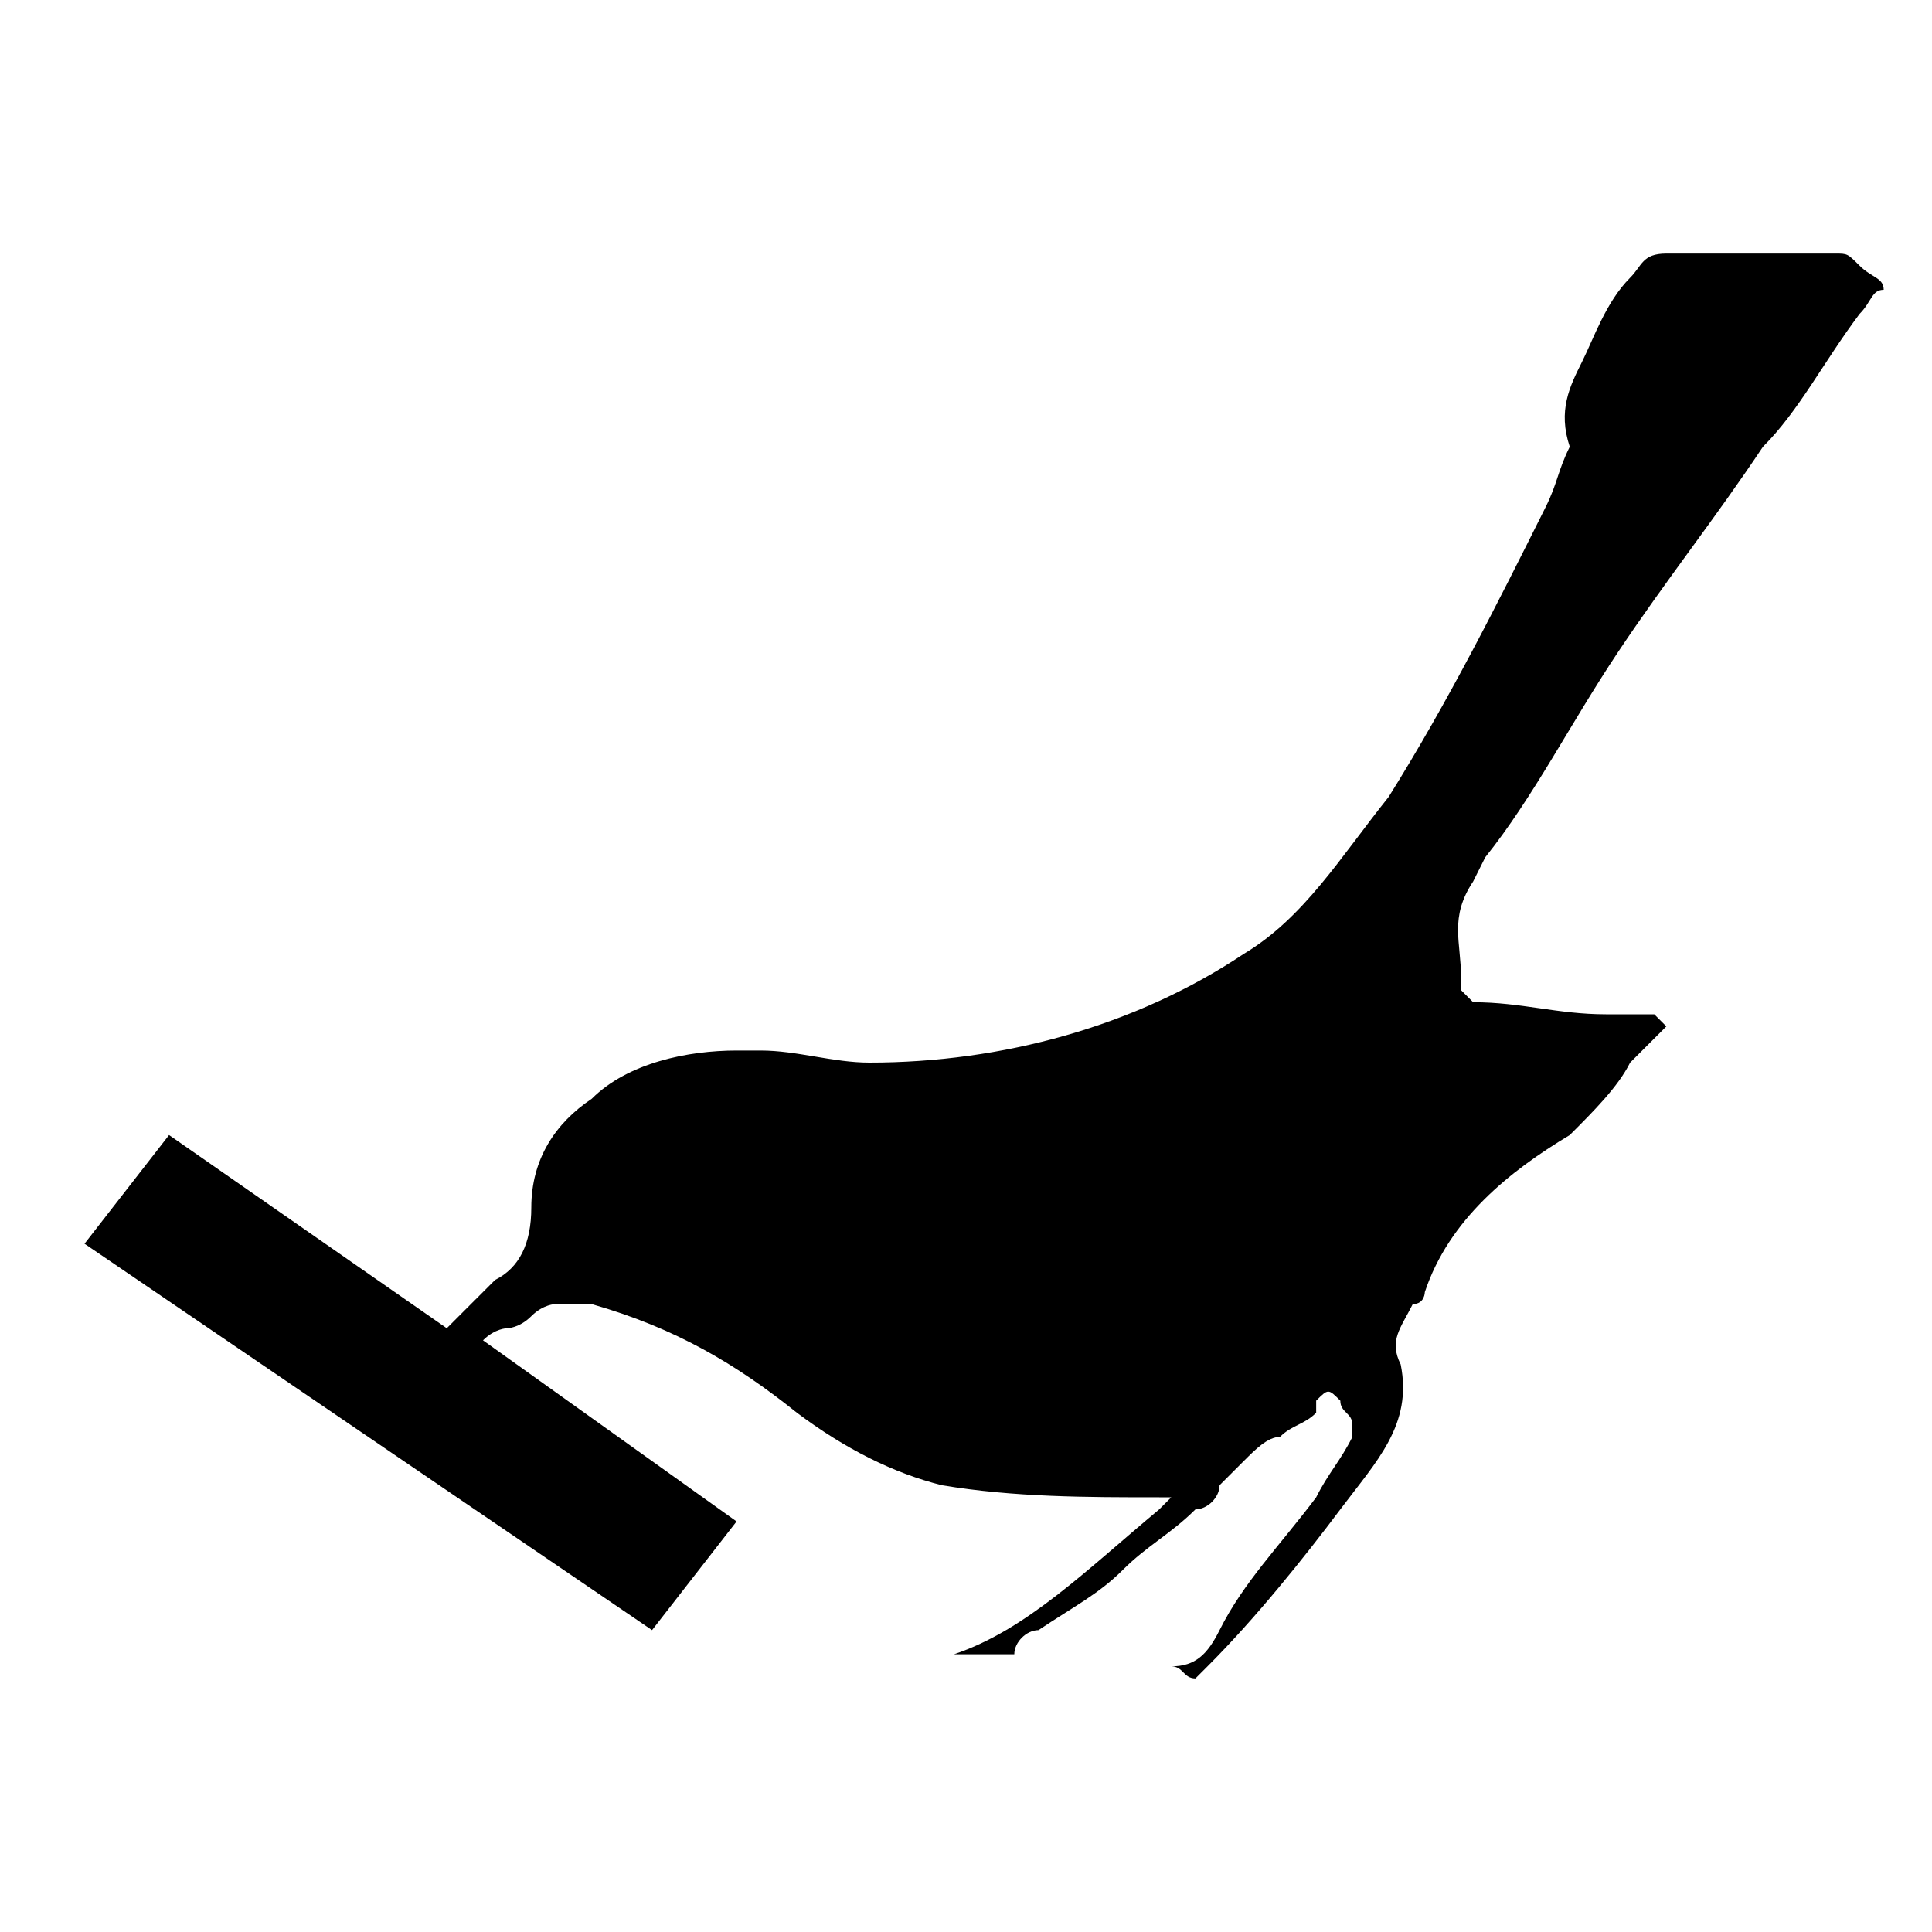 <?xml version="1.0" encoding="utf-8"?>
<!-- Generator: Adobe Illustrator 25.4.1, SVG Export Plug-In . SVG Version: 6.00 Build 0)  -->
<svg version="1.1" id="Layer_1" xmlns="http://www.w3.org/2000/svg" xmlns:xlink="http://www.w3.org/1999/xlink" x="0px" y="0px"
	 viewBox="0 0 16 16" style="enable-background:new 0 0 16 16;" xml:space="preserve">
<path d="M15.4,2.6c-0.3,0.4-0.5,0.8-0.8,1.1c-0.4,0.6-0.8,1.1-1.2,1.7c-0.4,0.6-0.7,1.2-1.1,1.7l-0.1,0.2c-0.2,0.3-0.1,0.5-0.1,0.8
	c0,0,0,0.1,0,0.1c0,0,0.1,0.1,0.1,0.1c0.4,0,0.7,0.1,1.1,0.1c0.1,0,0.2,0,0.3,0c0,0,0.1,0,0.1,0h0l0.1,0.1l0,0
	c-0.1,0.1-0.2,0.2-0.3,0.3C13.4,9,13.2,9.2,13,9.4c-0.5,0.3-1,0.7-1.2,1.3c0,0,0,0.1-0.1,0.1c-0.1,0.2-0.2,0.3-0.1,0.5
	c0.1,0.5-0.2,0.8-0.5,1.2l0,0c-0.3,0.4-0.7,0.9-1.1,1.3c0,0-0.1,0.1-0.1,0.1c0,0,0,0,0,0s0,0,0,0c-0.1,0-0.1-0.1-0.2-0.1l0,0
	c0,0,0,0,0,0c0,0,0,0,0,0c0.2,0,0.3-0.1,0.4-0.3c0.2-0.4,0.5-0.7,0.8-1.1c0.1-0.2,0.2-0.3,0.3-0.5c0,0,0-0.1,0-0.1
	c0-0.1-0.1-0.1-0.1-0.2l0,0c-0.1-0.1-0.1-0.1-0.2,0l0,0.1c-0.1,0.1-0.2,0.1-0.3,0.2c-0.1,0-0.2,0.1-0.3,0.2c0,0-0.1,0.1-0.1,0.1
	c0,0-0.1,0.1-0.1,0.1c0,0.1-0.1,0.2-0.2,0.2c-0.2,0.2-0.4,0.3-0.6,0.5c-0.2,0.2-0.4,0.3-0.7,0.5c-0.1,0-0.2,0.1-0.2,0.2l0,0
	c0,0,0,0,0,0s0,0,0,0c-0.1,0-0.2,0-0.3,0l0,0c0,0,0,0-0.1,0l0,0c0,0-0.1,0-0.1,0c0.6-0.2,1.1-0.7,1.7-1.2c0,0,0.1-0.1,0.1-0.1
	c0,0,0,0,0,0l0,0c0,0,0,0,0,0c0,0-0.1,0-0.1,0c-0.6,0-1.2,0-1.8-0.1c-0.4-0.1-0.8-0.3-1.2-0.6c-0.5-0.4-1-0.7-1.7-0.9
	c-0.1,0-0.2,0-0.3,0h0h0c0,0-0.1,0-0.2,0.1c-0.1,0.1-0.2,0.1-0.2,0.1c0,0-0.1,0-0.2,0.1l2.1,1.5l-0.7,0.9l-4.7-3.2l0.7-0.9l2.3,1.6
	c0.2-0.2,0.4-0.4,0.4-0.4c0,0,0,0,0,0l0,0c0.2-0.1,0.3-0.3,0.3-0.6c0-0.4,0.2-0.7,0.5-0.9c0.3-0.3,0.8-0.4,1.2-0.4
	c0.1,0,0.1,0,0.2,0c0.3,0,0.6,0.1,0.9,0.1c1.1,0,2.2-0.3,3.1-0.9c0.5-0.3,0.8-0.8,1.2-1.3c0.5-0.8,0.9-1.6,1.3-2.4
	c0.1-0.2,0.1-0.3,0.2-0.5C12.9,3.4,13,3.2,13.1,3c0.1-0.2,0.2-0.5,0.4-0.7c0.1-0.1,0.1-0.2,0.3-0.2c0.2,0,0.4,0,0.6,0
	c0.3,0,0.5,0,0.8,0c0.1,0,0.1,0,0.2,0.1c0.1,0.1,0.2,0.1,0.2,0.2C15.5,2.4,15.5,2.5,15.4,2.6z"/>
</svg>
